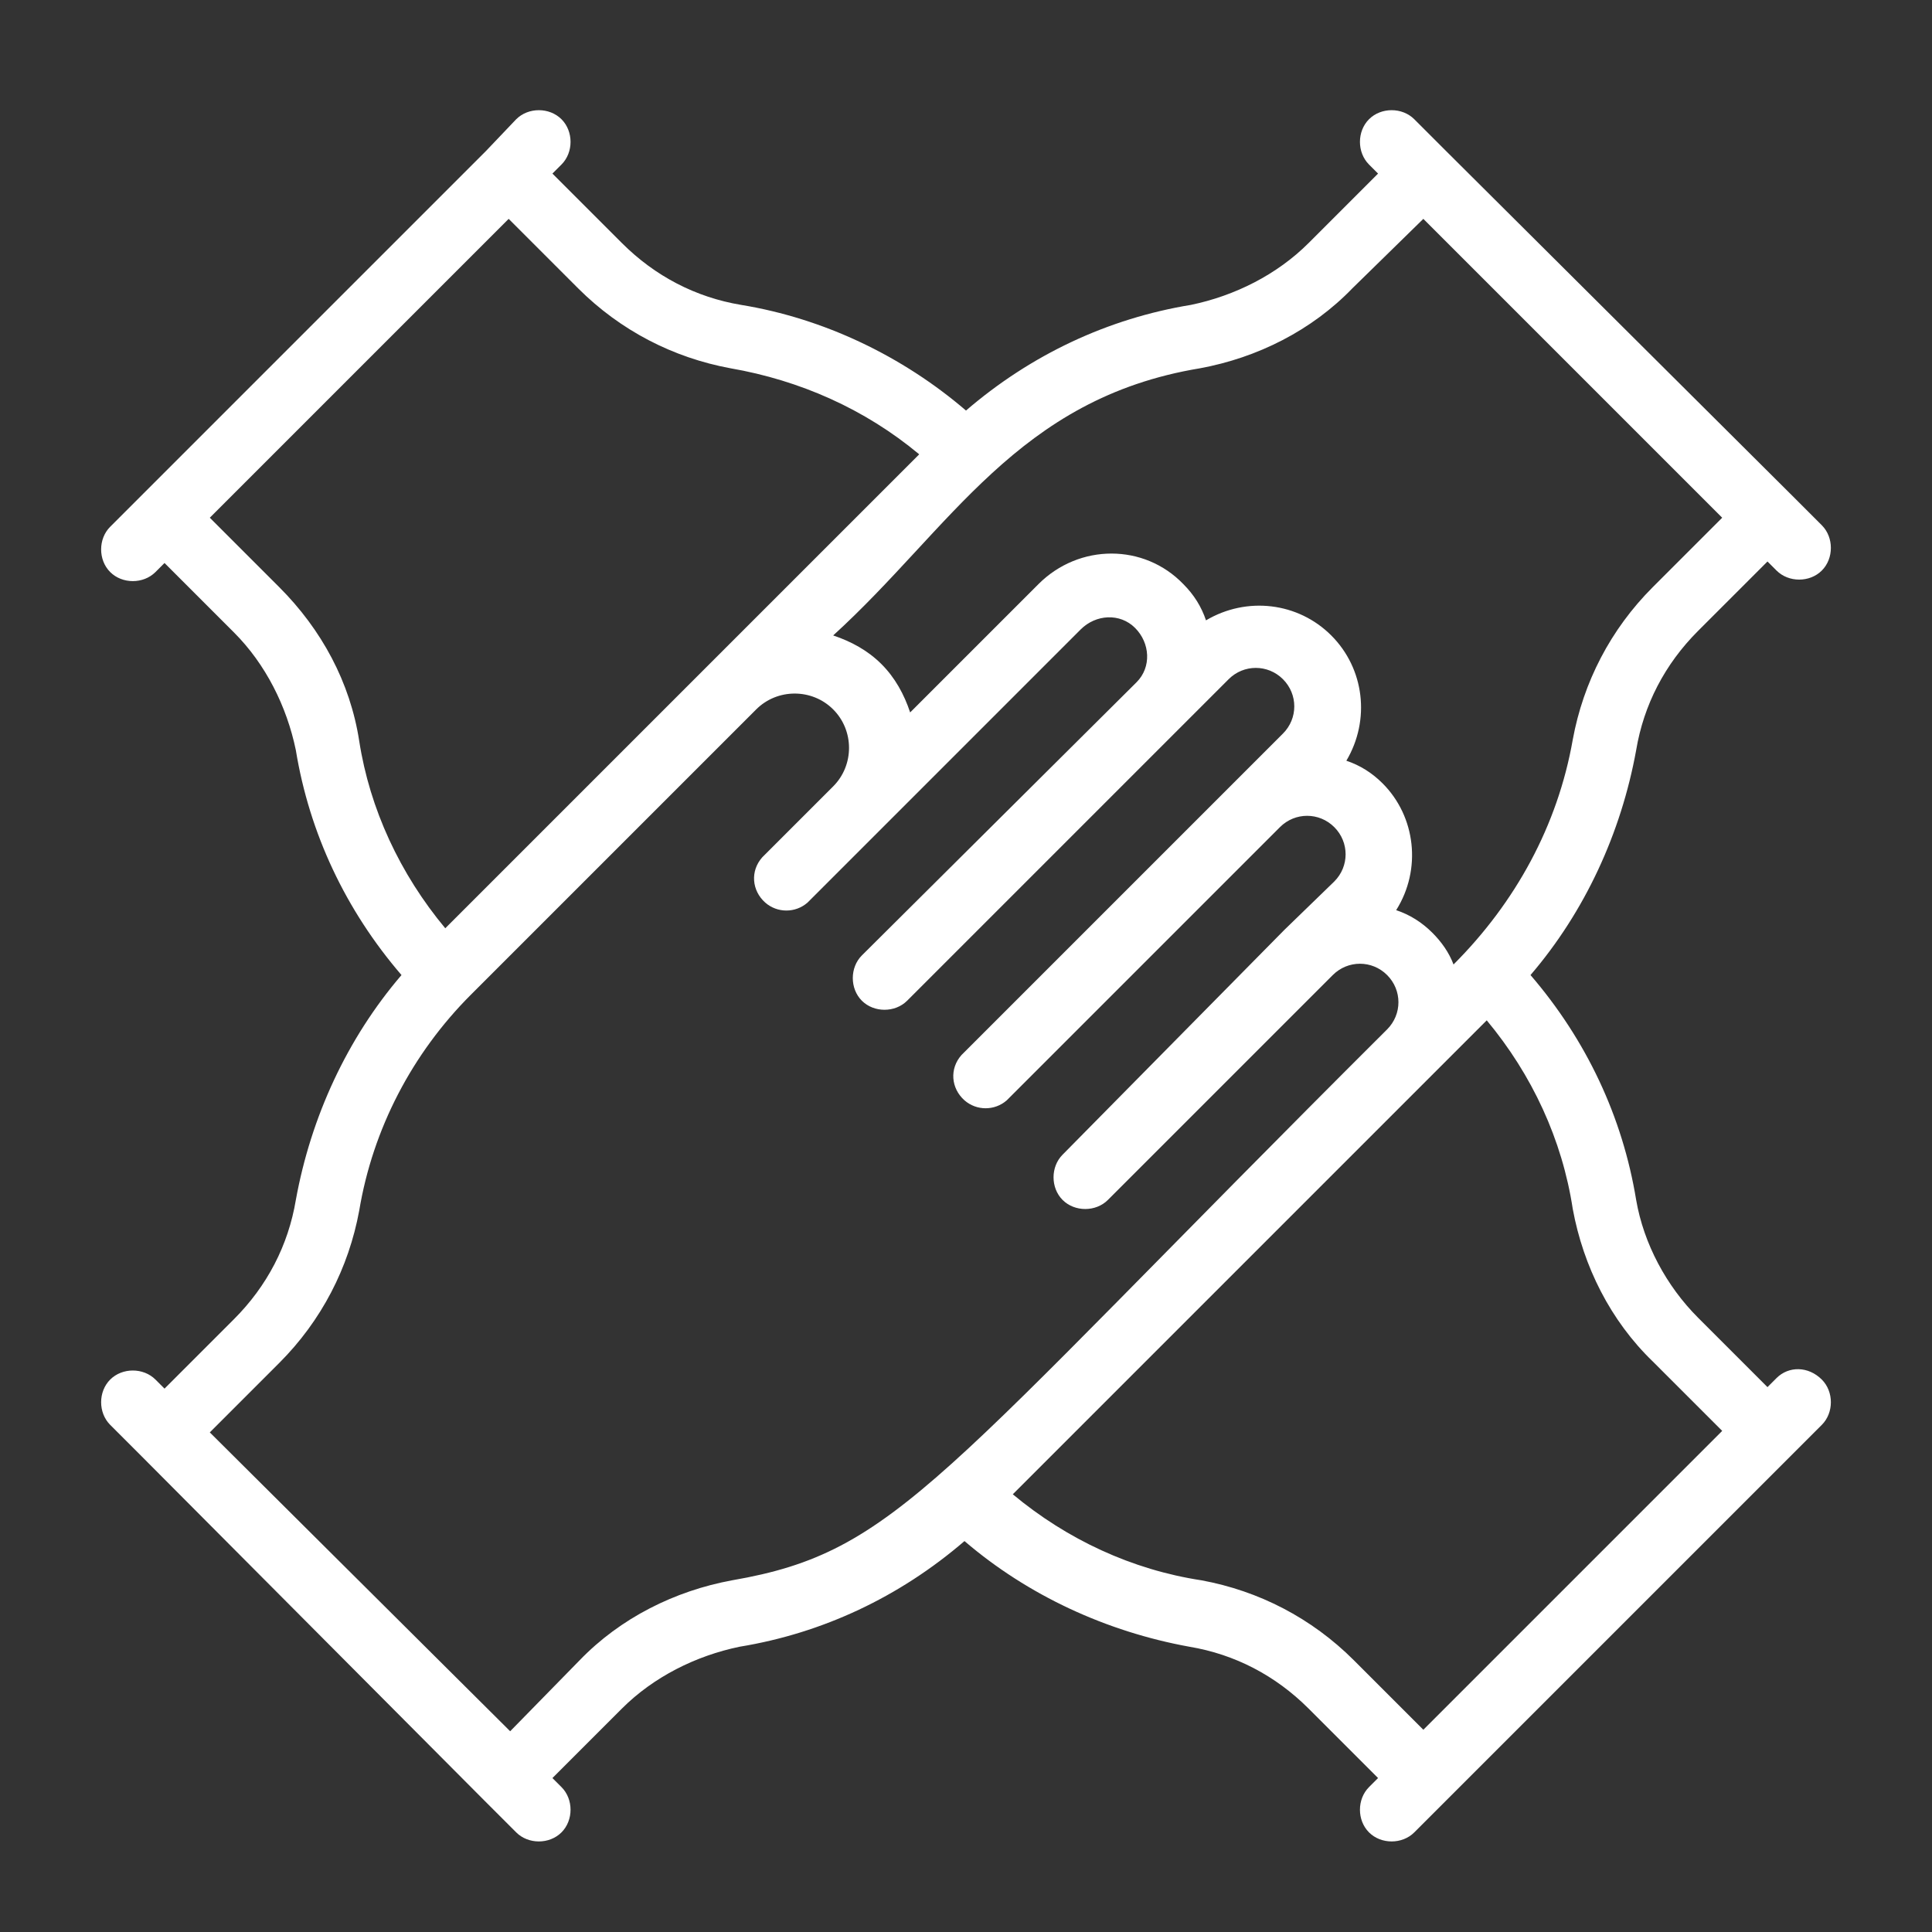 <?xml version="1.0" encoding="utf-8"?>
<!-- Generator: Adobe Illustrator 27.0.0, SVG Export Plug-In . SVG Version: 6.00 Build 0)  -->
<svg version="1.1" id="Layer_1" xmlns="http://www.w3.org/2000/svg" xmlns:xlink="http://www.w3.org/1999/xlink" x="0px" y="0px"
	 viewBox="0 0 128 128" style="enable-background:new 0 0 128 128;" xml:space="preserve">
<rect x="0" y="0" width="128" height="128" fill="#333333" stroke="none"/>
<style type="text/css">
	.st0{fill:#FFFFFF;}
</style>
<path id="Path_25" class="st0" d="M117.7,91.3l-0.6,0.6l-4.6-4.6c-2.1-2.1-3.6-4.9-4.1-7.8c-0.9-5.5-3.3-10.6-7-14.9
	c3.6-4.2,6-9.4,7-14.9c0.5-3,1.9-5.7,4.1-7.9l4.6-4.6l0.6,0.6c0.8,0.8,2.2,0.8,3,0c0.8-0.8,0.8-2.2,0-3l-2.1-2.1L95.8,10l0,0
	l-2.1-2.1c-0.8-0.8-2.2-0.8-3,0c-0.8,0.8-0.8,2.2,0,3l0,0l0.6,0.6l-4.6,4.6c-2.1,2.1-4.9,3.5-7.8,4.1c-5.5,0.9-10.6,3.3-14.9,7
	c-4.2-3.6-9.4-6.1-14.9-7c-3-0.5-5.7-1.9-7.9-4.1l-4.6-4.6l0.6-0.6c0.8-0.8,0.8-2.2,0-3c-0.8-0.8-2.2-0.8-3,0l0,0L32.2,10l0,0
	L7.3,34.9c-0.8,0.8-0.8,2.2,0,3c0.8,0.8,2.2,0.8,3,0l0.6-0.6l4.6,4.6c2.1,2.1,3.5,4.9,4.1,7.8c0.9,5.5,3.3,10.6,7,14.9
	c-3.6,4.2-6,9.4-7,14.9c-0.5,3-1.9,5.7-4.1,7.9l-4.6,4.6l-0.6-0.6c-0.8-0.8-2.2-0.8-3,0c-0.8,0.8-0.8,2.2,0,3l2.1,2.1l0,0l22.7,22.8
	l0,0l2.1,2.1c0.8,0.8,2.2,0.8,3,0c0.8-0.8,0.8-2.2,0-3l-0.6-0.6l4.6-4.6c2.1-2.1,4.9-3.5,7.8-4.1c5.5-0.9,10.6-3.3,14.9-7
	c4.2,3.6,9.4,6,14.9,7c3,0.5,5.7,1.9,7.9,4.1l4.6,4.6l-0.6,0.6c-0.8,0.8-0.8,2.2,0,3c0.8,0.8,2.2,0.8,3,0l0,0l27-27
	c0.8-0.8,0.8-2.2,0-3C119.8,90.5,118.5,90.5,117.7,91.3z M79.5,24.4c3.8-0.7,7.4-2.5,10.1-5.3l4.7-4.6l19.8,19.8l-4.6,4.6
	c-2.8,2.8-4.6,6.3-5.3,10.1c-1,5.7-3.8,10.8-7.9,14.9c-0.3-0.8-0.8-1.5-1.4-2.1c-0.7-0.7-1.5-1.2-2.4-1.5c1.7-2.7,1.3-6.2-0.9-8.4
	c-0.7-0.7-1.5-1.2-2.4-1.5c1.6-2.7,1.2-6.1-1-8.3c-2.2-2.2-5.6-2.6-8.3-1c-0.3-0.9-0.8-1.7-1.5-2.4c-2.6-2.7-6.9-2.7-9.6,0
	c0,0,0,0,0,0l-8.5,8.5c-0.4-1.2-1-2.3-1.9-3.2c-0.9-0.9-2-1.5-3.2-1.9C63,35,67.4,26.4,79.5,24.4L79.5,24.4z M18.5,38.9l-4.6-4.6
	l19.8-19.8l4.6,4.6c2.8,2.8,6.3,4.6,10.1,5.3c4.6,0.8,8.9,2.7,12.5,5.7L29.5,61.5c-3-3.6-5-7.9-5.7-12.4
	C23.2,45.2,21.3,41.7,18.5,38.9z M48.5,104.7c-3.8,0.7-7.4,2.5-10.1,5.3l-4.6,4.7L13.9,94.9l4.6-4.6c2.8-2.8,4.6-6.3,5.3-10.1
	c0.9-5.4,3.5-10.4,7.4-14.3l18.9-18.9l0,0c1.4-1.4,3.7-1.4,5.1,0c1.4,1.4,1.4,3.7,0,5.1c0,0,0,0,0,0l-3.8,3.8l0,0l-0.9,0.9
	c-0.8,0.9-0.7,2.2,0.2,3c0.8,0.7,2,0.7,2.8,0l5.6-5.6c2.7-2.7,13.2-13.2,12.5-12.5c1-1,2.6-1.1,3.6-0.1c1,1,1.1,2.6,0.1,3.6
	c0,0-0.1,0.1-0.1,0.1l0,0L57.1,63.3c-0.8,0.8-0.8,2.2,0,3c0.8,0.8,2.2,0.8,3,0l18.1-18.1l0,0l3.2-3.2c1-1,2.6-1,3.6,0
	c1,1,1,2.6,0,3.6c0,0,0,0,0,0l-1.6,1.6L63.7,69.9c-0.8,0.9-0.7,2.2,0.2,3c0.8,0.7,2,0.7,2.8,0l18.1-18.1l0,0c1-1,2.6-1,3.6,0
	c1,1,1,2.6,0,3.6c0,0,0,0,0,0l-3.3,3.2l0,0L70.4,76.5c-0.8,0.8-0.8,2.2,0,3c0.8,0.8,2.2,0.8,3,0l14.9-14.9c1-1,2.6-1,3.6,0
	c1,1,1,2.6,0,3.6l0,0C61.9,98.1,59.5,102.8,48.5,104.7L48.5,104.7z M89.7,110c-2.8-2.8-6.3-4.6-10.1-5.3C75,104,70.7,102,67.1,99
	l31.4-31.4c3,3.6,5,7.9,5.7,12.5c0.7,3.8,2.5,7.4,5.3,10.1l4.6,4.6l-19.8,19.8L89.7,110z"/>
</svg>
